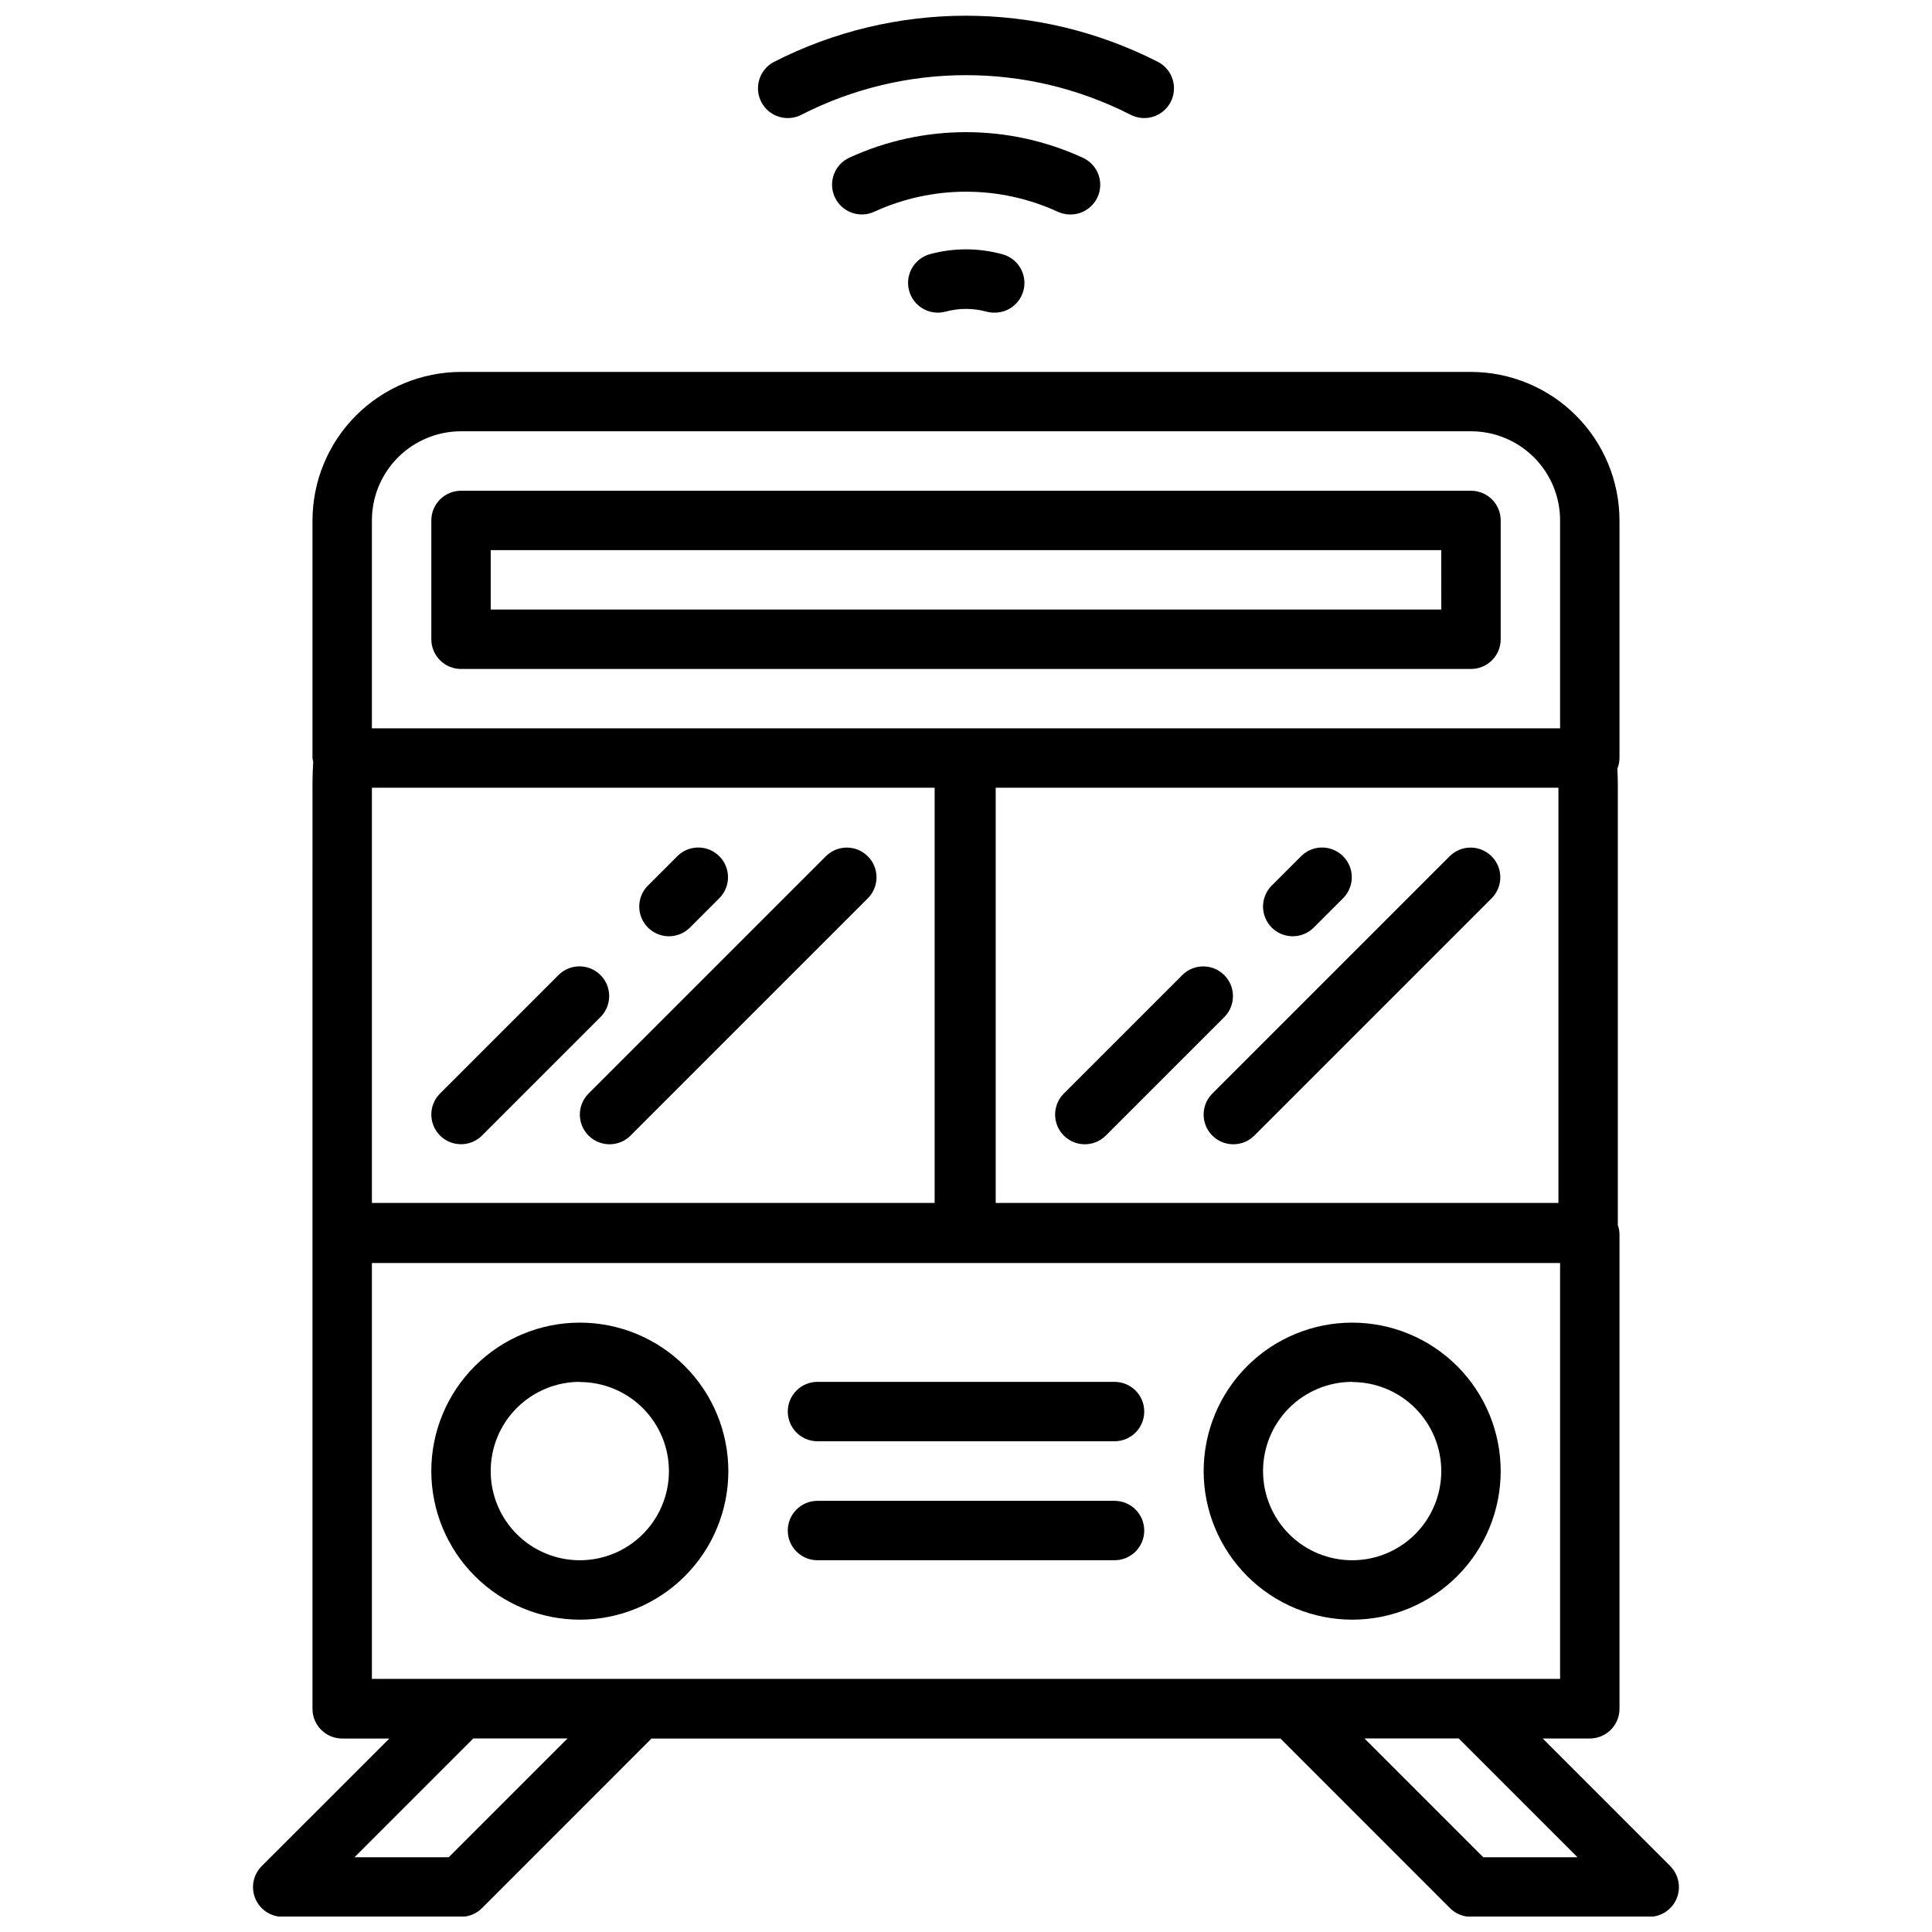<?xml version="1.0" encoding="UTF-8"?>
<!-- Uploaded to: ICON Repo, www.svgrepo.com, Generator: ICON Repo Mixer Tools -->
<svg width="800px" height="800px" version="1.1" viewBox="144 144 512 512" xmlns="http://www.w3.org/2000/svg">
 <defs>
  <clipPath id="b">
   <path d="m344 148.09h112v27.906h-112z"/>
  </clipPath>
  <clipPath id="a">
   <path d="m211 242h378v409.9h-378z"/>
  </clipPath>
 </defs>
 <path d="m390.5 211.34c-4.211 1.129-6.711 5.453-5.586 9.664 1.129 4.211 5.453 6.711 9.664 5.586 3.547-0.969 7.285-0.969 10.832 0 0.668 0.176 1.355 0.266 2.047 0.266 4.012 0.082 7.441-2.867 7.961-6.848 0.52-3.977-2.035-7.711-5.93-8.668-6.219-1.676-12.77-1.676-18.988 0z"/>
 <path d="m427.6 200.84c3.723 0.047 6.969-2.519 7.781-6.152 0.812-3.633-1.031-7.34-4.418-8.883-19.652-9.043-42.273-9.043-61.922 0-3.945 1.852-5.641 6.551-3.789 10.492 1.852 3.945 6.551 5.641 10.496 3.789 15.398-7.047 33.105-7.047 48.508 0 1.043 0.496 2.188 0.754 3.344 0.754z"/>
 <g clip-path="url(#b)">
  <path d="m356.5 174.35c27.328-13.91 59.66-13.91 86.988 0 3.84 2.062 8.625 0.625 10.691-3.211 2.062-3.84 0.625-8.625-3.215-10.691-32.008-16.375-69.934-16.375-101.94 0-1.844 0.992-3.219 2.676-3.82 4.68-0.602 2.004-0.383 4.168 0.609 6.012 2.062 3.836 6.852 5.273 10.688 3.211z"/>
 </g>
 <g clip-path="url(#a)">
  <path d="m586.62 638.52-33.793-33.801h12.484c2.086 0 4.09-0.828 5.566-2.305 1.477-1.477 2.305-3.481 2.305-5.566v-125.74c-0.008-0.824-0.156-1.641-0.441-2.414v-117.19c0-1.281-0.078-2.543-0.125-3.816v-0.004c0.359-0.883 0.551-1.828 0.566-2.785v-62.977c-0.016-10.434-4.168-20.438-11.547-27.816-7.375-7.379-17.379-11.527-27.812-11.543h-267.65c-10.438 0.016-20.438 4.164-27.816 11.543-7.379 7.379-11.531 17.383-11.547 27.816v62.977c0.043 0.316 0.109 0.629 0.191 0.938-0.102 1.883-0.188 3.769-0.188 5.684l-0.004 119.33v126.01c0 2.086 0.832 4.09 2.309 5.566 1.477 1.477 3.477 2.305 5.566 2.305h12.484l-33.797 33.793c-2.262 2.25-2.941 5.644-1.723 8.594 1.223 2.945 4.098 4.867 7.289 4.859h47.234c2.086 0 4.09-0.828 5.562-2.305l44.926-44.941h166.67l44.926 44.941c1.477 1.477 3.477 2.305 5.566 2.305h47.23c3.188 0.004 6.062-1.914 7.281-4.859 1.219-2.945 0.539-6.332-1.715-8.586zm-29.621-175.73h-149.13v-110.03h149.13zm-165.31 0h-149.13v-110.03h149.13zm-149.13-180.88c0-6.262 2.488-12.27 6.918-16.699 4.426-4.43 10.434-6.918 16.699-6.918h267.65c6.262 0 12.27 2.488 16.699 6.918 4.426 4.43 6.914 10.438 6.914 16.699v55.105h-314.88zm0 196.8h314.88v110.21h-314.88zm20.355 157.48h-24.969l31.488-31.488h24.969zm274.17 0-31.488-31.488h24.969l31.488 31.488z"/>
 </g>
 <path d="m502.34 573.23c10.438 0 20.449-4.148 27.832-11.527 7.379-7.383 11.527-17.395 11.527-27.832 0-10.441-4.148-20.453-11.527-27.832-7.383-7.383-17.395-11.527-27.832-11.527-10.441 0-20.453 4.144-27.832 11.527-7.383 7.379-11.527 17.391-11.527 27.832 0.012 10.434 4.164 20.438 11.543 27.816 7.379 7.375 17.379 11.527 27.816 11.543zm0-62.977c6.262 0 12.27 2.488 16.699 6.918 4.426 4.43 6.914 10.434 6.914 16.699 0 6.262-2.488 12.27-6.914 16.699-4.43 4.43-10.438 6.914-16.699 6.914-6.266 0-12.27-2.484-16.699-6.914-4.43-4.43-6.918-10.438-6.918-16.699-0.012-6.273 2.469-12.293 6.898-16.73 4.434-4.438 10.445-6.934 16.719-6.934z"/>
 <path d="m297.66 573.23c10.438 0 20.449-4.148 27.828-11.527 7.383-7.383 11.531-17.395 11.531-27.832 0-10.441-4.148-20.453-11.531-27.832-7.379-7.383-17.391-11.527-27.828-11.527-10.441 0-20.453 4.144-27.832 11.527-7.383 7.379-11.531 17.391-11.531 27.832 0.016 10.434 4.168 20.438 11.547 27.816 7.379 7.375 17.379 11.527 27.816 11.543zm0-62.977c6.262 0 12.27 2.488 16.695 6.918 4.43 4.43 6.918 10.434 6.918 16.699 0 6.262-2.488 12.27-6.918 16.699-4.426 4.43-10.434 6.914-16.695 6.914-6.266 0-12.273-2.484-16.699-6.914-4.43-4.43-6.918-10.438-6.918-16.699-0.012-6.273 2.469-12.293 6.898-16.73 4.43-4.438 10.445-6.934 16.719-6.934z"/>
 <path d="m541.7 313.41v-31.488c0-2.086-0.828-4.09-2.305-5.566-1.477-1.477-3.481-2.305-5.566-2.305h-267.65c-4.348 0-7.875 3.523-7.875 7.871v31.488c0 2.086 0.832 4.09 2.309 5.566 1.477 1.477 3.477 2.305 5.566 2.305h267.65c2.086 0 4.09-0.828 5.566-2.305 1.477-1.477 2.305-3.481 2.305-5.566zm-15.742-7.871h-251.91v-15.746h251.9z"/>
 <path d="m360.64 525.95h78.723c4.348 0 7.871-3.523 7.871-7.871s-3.523-7.871-7.871-7.871h-78.723c-4.348 0-7.871 3.523-7.871 7.871s3.523 7.871 7.871 7.871z"/>
 <path d="m360.64 557.48h78.723c4.348 0 7.871-3.523 7.871-7.871 0-4.348-3.523-7.871-7.871-7.871h-78.723c-4.348 0-7.871 3.523-7.871 7.871 0 4.348 3.523 7.871 7.871 7.871z"/>
 <path d="m266.18 447.23c2.086 0 4.09-0.828 5.562-2.305l31.488-31.488c2.984-3.09 2.941-8-0.094-11.035-3.039-3.039-7.949-3.082-11.035-0.098l-31.488 31.488c-2.25 2.25-2.926 5.637-1.707 8.578s4.09 4.859 7.273 4.859z"/>
 <path d="m321.28 392.12c2.09 0 4.09-0.828 5.566-2.305l7.871-7.871c2.984-3.09 2.941-8-0.094-11.035-3.039-3.039-7.949-3.082-11.035-0.098l-7.871 7.871h-0.004c-2.25 2.254-2.922 5.637-1.703 8.578s4.086 4.859 7.269 4.859z"/>
 <path d="m299.97 444.94c3.074 3.07 8.059 3.07 11.133 0l62.977-62.977h-0.004c2.984-3.09 2.941-8-0.094-11.035-3.035-3.039-7.945-3.082-11.035-0.098l-62.977 62.977c-3.074 3.074-3.074 8.059 0 11.133z"/>
 <path d="m425.92 444.94c3.074 3.07 8.055 3.07 11.129 0l31.488-31.488c2.984-3.09 2.941-8-0.094-11.035-3.039-3.039-7.949-3.082-11.035-0.098l-31.488 31.488c-3.074 3.074-3.074 8.059 0 11.133z"/>
 <path d="m486.59 392.12c2.09 0 4.09-0.828 5.566-2.305l7.871-7.871c2.984-3.09 2.941-8-0.094-11.035-3.039-3.039-7.949-3.082-11.035-0.098l-7.871 7.871h-0.004c-2.25 2.254-2.922 5.637-1.703 8.578s4.086 4.859 7.269 4.859z"/>
 <path d="m465.28 444.94c3.074 3.07 8.059 3.07 11.133 0l62.977-62.977h-0.004c2.984-3.09 2.941-8-0.094-11.035-3.035-3.039-7.945-3.082-11.035-0.098l-62.977 62.977c-3.074 3.074-3.074 8.059 0 11.133z"/>
</svg>